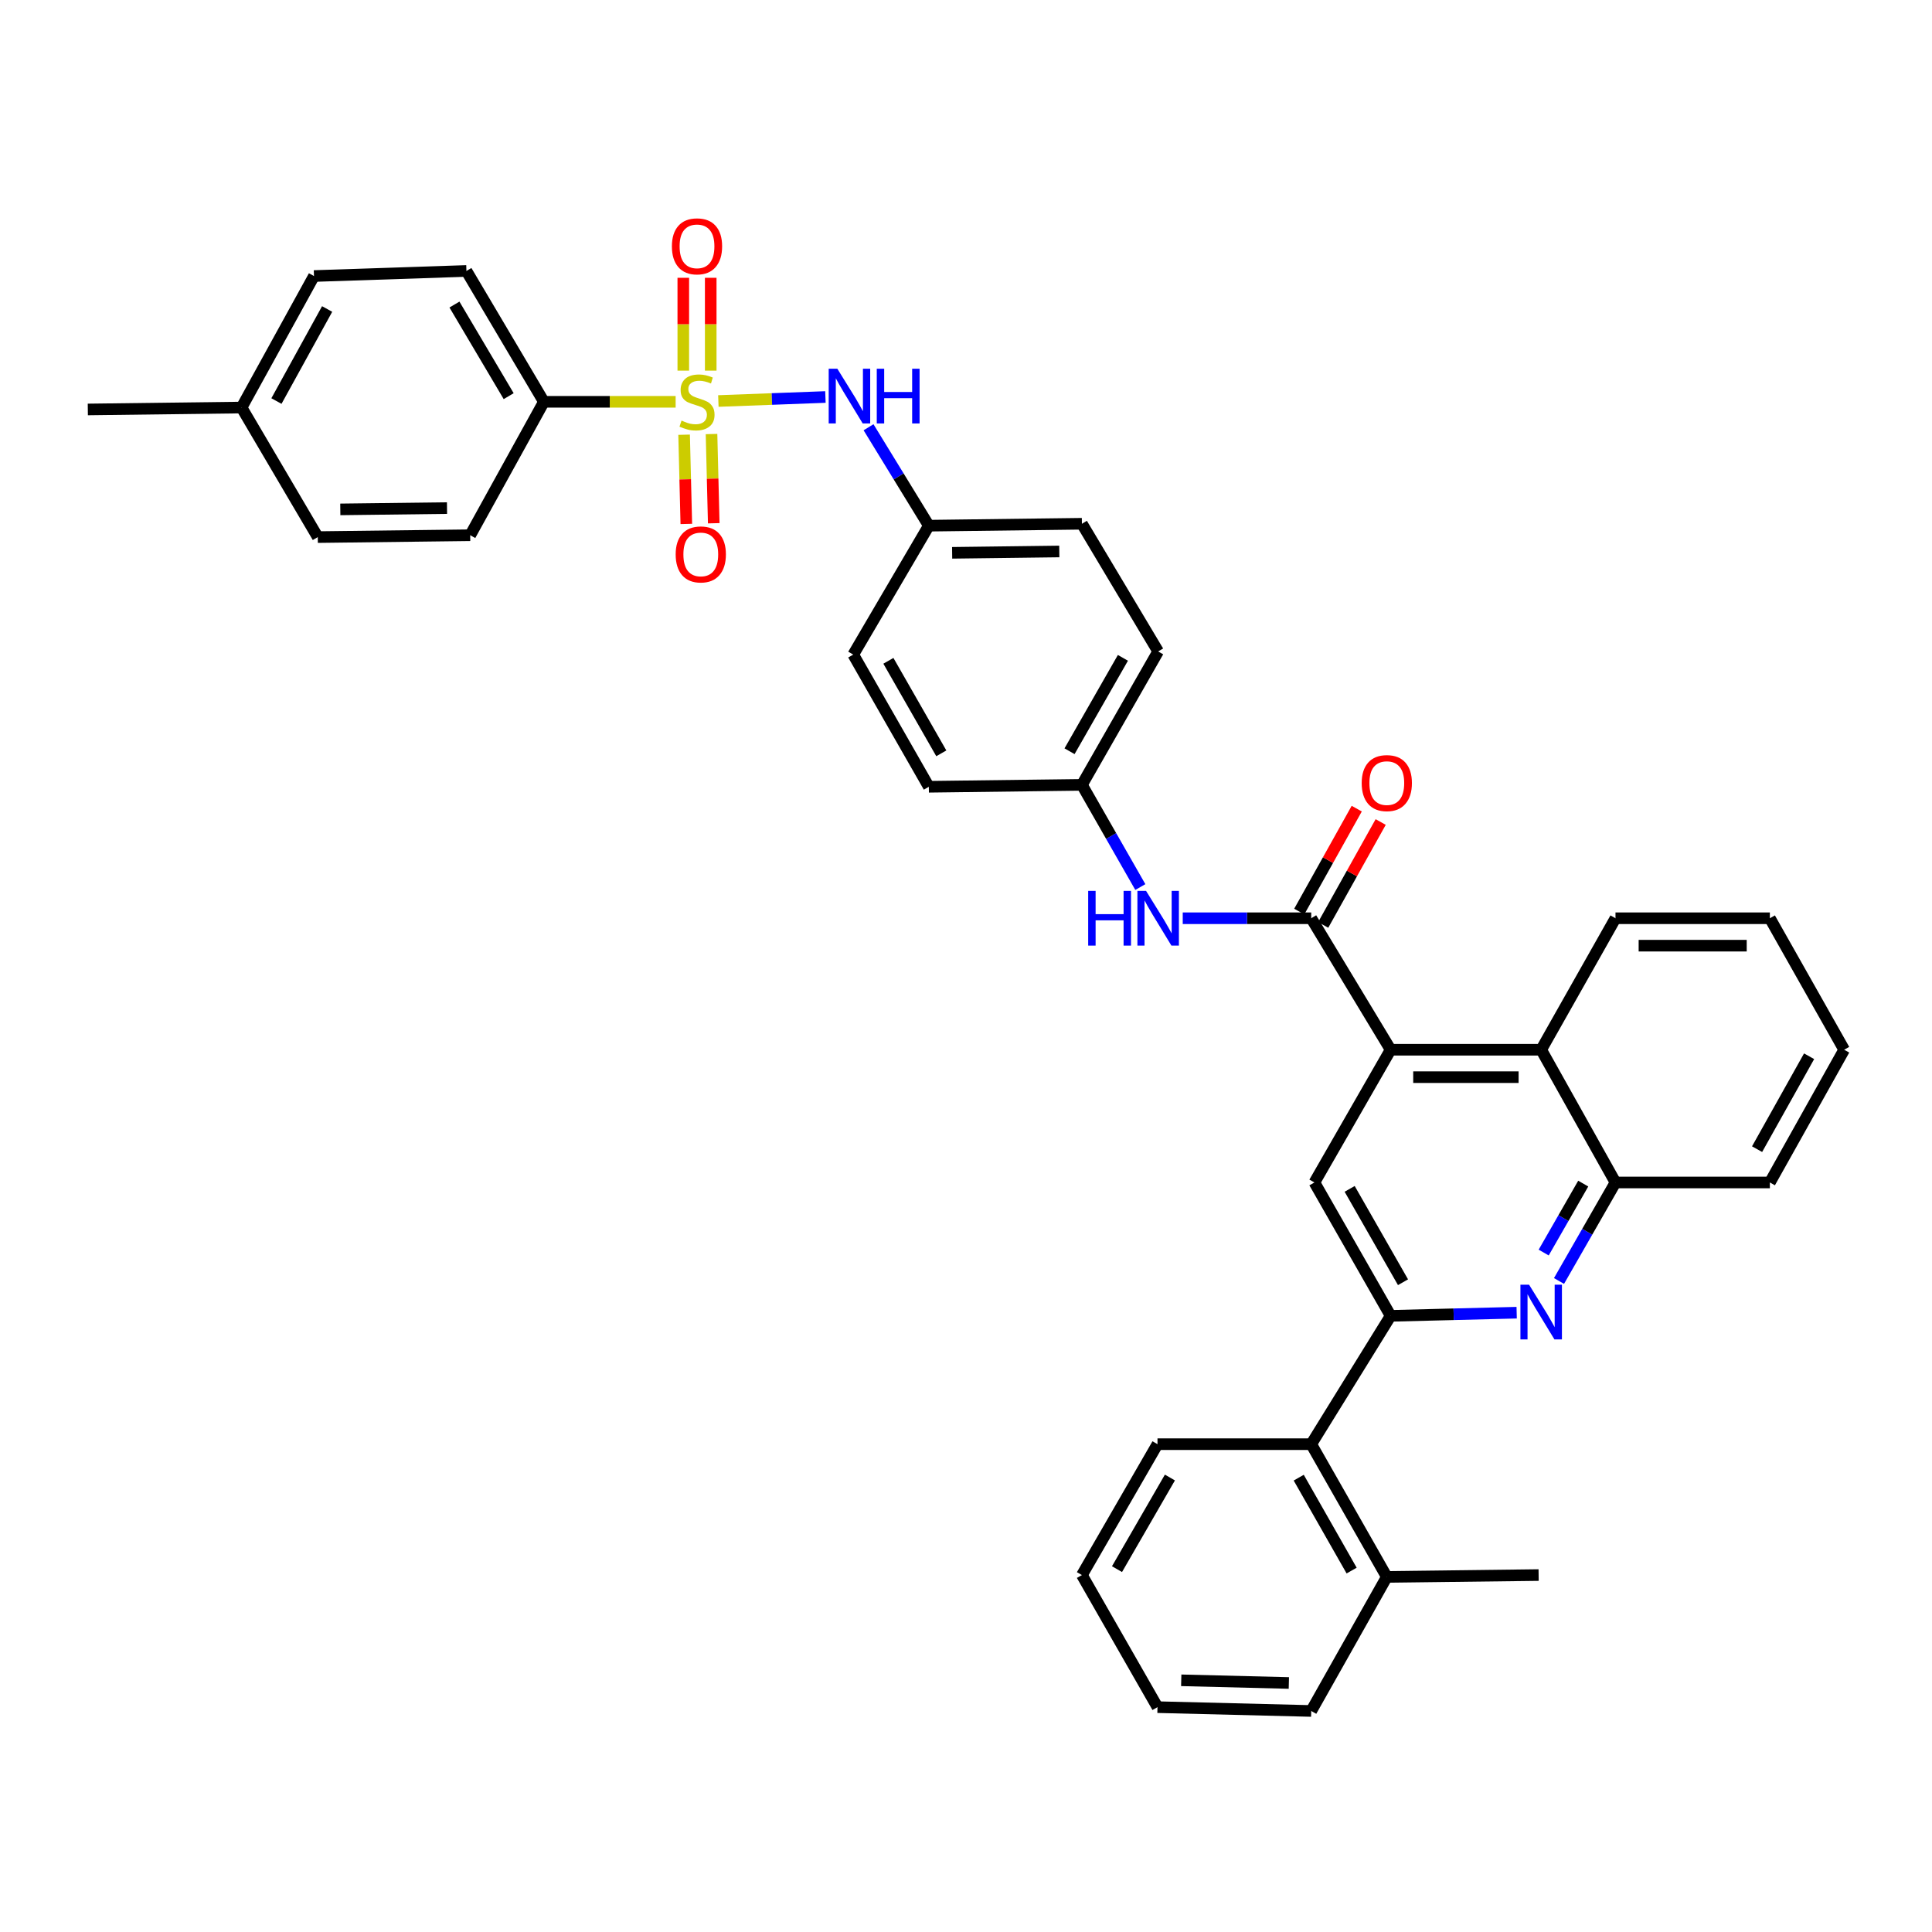 <?xml version='1.0' encoding='iso-8859-1'?>
<svg version='1.1' baseProfile='full'
              xmlns='http://www.w3.org/2000/svg'
                      xmlns:rdkit='http://www.rdkit.org/xml'
                      xmlns:xlink='http://www.w3.org/1999/xlink'
                  xml:space='preserve'
width='1000px' height='1000px' viewBox='0 0 1000 1000'>
<!-- END OF HEADER -->
<rect style='opacity:1.0;fill:#FFFFFF;stroke:none' width='1000' height='1000' x='0' y='0'> </rect>
<path class='bond-5' d='M 371.824,207.563 L 399.529,206.524' style='fill:none;fill-rule:evenodd;stroke:#CCCC00;stroke-width:6px;stroke-linecap:butt;stroke-linejoin:miter;stroke-opacity:1' />
<path class='bond-5' d='M 399.529,206.524 L 427.235,205.486' style='fill:none;fill-rule:evenodd;stroke:#0000FF;stroke-width:6px;stroke-linecap:butt;stroke-linejoin:miter;stroke-opacity:1' />
<path class='bond-9' d='M 349.709,207.977 L 315.615,207.977' style='fill:none;fill-rule:evenodd;stroke:#CCCC00;stroke-width:6px;stroke-linecap:butt;stroke-linejoin:miter;stroke-opacity:1' />
<path class='bond-9' d='M 315.615,207.977 L 281.521,207.977' style='fill:none;fill-rule:evenodd;stroke:#000000;stroke-width:6px;stroke-linecap:butt;stroke-linejoin:miter;stroke-opacity:1' />
<path class='bond-11' d='M 354.092,225.006 L 354.664,248.095' style='fill:none;fill-rule:evenodd;stroke:#CCCC00;stroke-width:6px;stroke-linecap:butt;stroke-linejoin:miter;stroke-opacity:1' />
<path class='bond-11' d='M 354.664,248.095 L 355.237,271.183' style='fill:none;fill-rule:evenodd;stroke:#FF0000;stroke-width:6px;stroke-linecap:butt;stroke-linejoin:miter;stroke-opacity:1' />
<path class='bond-11' d='M 368.284,224.654 L 368.857,247.743' style='fill:none;fill-rule:evenodd;stroke:#CCCC00;stroke-width:6px;stroke-linecap:butt;stroke-linejoin:miter;stroke-opacity:1' />
<path class='bond-11' d='M 368.857,247.743 L 369.429,270.831' style='fill:none;fill-rule:evenodd;stroke:#FF0000;stroke-width:6px;stroke-linecap:butt;stroke-linejoin:miter;stroke-opacity:1' />
<path class='bond-12' d='M 367.869,191.843 L 367.869,167.816' style='fill:none;fill-rule:evenodd;stroke:#CCCC00;stroke-width:6px;stroke-linecap:butt;stroke-linejoin:miter;stroke-opacity:1' />
<path class='bond-12' d='M 367.869,167.816 L 367.869,143.789' style='fill:none;fill-rule:evenodd;stroke:#FF0000;stroke-width:6px;stroke-linecap:butt;stroke-linejoin:miter;stroke-opacity:1' />
<path class='bond-12' d='M 353.672,191.843 L 353.672,167.816' style='fill:none;fill-rule:evenodd;stroke:#CCCC00;stroke-width:6px;stroke-linecap:butt;stroke-linejoin:miter;stroke-opacity:1' />
<path class='bond-12' d='M 353.672,167.816 L 353.672,143.789' style='fill:none;fill-rule:evenodd;stroke:#FF0000;stroke-width:6px;stroke-linecap:butt;stroke-linejoin:miter;stroke-opacity:1' />
<path class='bond-0' d='M 719.788,543.342 L 678.689,475.284' style='fill:none;fill-rule:evenodd;stroke:#000000;stroke-width:6px;stroke-linecap:butt;stroke-linejoin:miter;stroke-opacity:1' />
<path class='bond-4' d='M 719.788,543.342 L 680.337,612.045' style='fill:none;fill-rule:evenodd;stroke:#000000;stroke-width:6px;stroke-linecap:butt;stroke-linejoin:miter;stroke-opacity:1' />
<path class='bond-6' d='M 719.788,543.342 L 797.712,543.342' style='fill:none;fill-rule:evenodd;stroke:#000000;stroke-width:6px;stroke-linecap:butt;stroke-linejoin:miter;stroke-opacity:1' />
<path class='bond-6' d='M 731.477,557.538 L 786.023,557.538' style='fill:none;fill-rule:evenodd;stroke:#000000;stroke-width:6px;stroke-linecap:butt;stroke-linejoin:miter;stroke-opacity:1' />
<path class='bond-1' d='M 719.788,681.081 L 680.337,612.045' style='fill:none;fill-rule:evenodd;stroke:#000000;stroke-width:6px;stroke-linecap:butt;stroke-linejoin:miter;stroke-opacity:1' />
<path class='bond-1' d='M 726.196,663.682 L 698.581,615.357' style='fill:none;fill-rule:evenodd;stroke:#000000;stroke-width:6px;stroke-linecap:butt;stroke-linejoin:miter;stroke-opacity:1' />
<path class='bond-10' d='M 719.788,681.081 L 678.689,747.505' style='fill:none;fill-rule:evenodd;stroke:#000000;stroke-width:6px;stroke-linecap:butt;stroke-linejoin:miter;stroke-opacity:1' />
<path class='bond-38' d='M 719.788,681.081 L 752.406,680.262' style='fill:none;fill-rule:evenodd;stroke:#000000;stroke-width:6px;stroke-linecap:butt;stroke-linejoin:miter;stroke-opacity:1' />
<path class='bond-38' d='M 752.406,680.262 L 785.023,679.443' style='fill:none;fill-rule:evenodd;stroke:#0000FF;stroke-width:6px;stroke-linecap:butt;stroke-linejoin:miter;stroke-opacity:1' />
<path class='bond-2' d='M 678.689,475.284 L 645.436,475.284' style='fill:none;fill-rule:evenodd;stroke:#000000;stroke-width:6px;stroke-linecap:butt;stroke-linejoin:miter;stroke-opacity:1' />
<path class='bond-2' d='M 645.436,475.284 L 612.184,475.284' style='fill:none;fill-rule:evenodd;stroke:#0000FF;stroke-width:6px;stroke-linecap:butt;stroke-linejoin:miter;stroke-opacity:1' />
<path class='bond-13' d='M 684.886,478.746 L 699.763,452.11' style='fill:none;fill-rule:evenodd;stroke:#000000;stroke-width:6px;stroke-linecap:butt;stroke-linejoin:miter;stroke-opacity:1' />
<path class='bond-13' d='M 699.763,452.11 L 714.641,425.474' style='fill:none;fill-rule:evenodd;stroke:#FF0000;stroke-width:6px;stroke-linecap:butt;stroke-linejoin:miter;stroke-opacity:1' />
<path class='bond-13' d='M 672.491,471.823 L 687.369,445.187' style='fill:none;fill-rule:evenodd;stroke:#000000;stroke-width:6px;stroke-linecap:butt;stroke-linejoin:miter;stroke-opacity:1' />
<path class='bond-13' d='M 687.369,445.187 L 702.247,418.552' style='fill:none;fill-rule:evenodd;stroke:#FF0000;stroke-width:6px;stroke-linecap:butt;stroke-linejoin:miter;stroke-opacity:1' />
<path class='bond-3' d='M 806.94,663.032 L 821.558,637.539' style='fill:none;fill-rule:evenodd;stroke:#0000FF;stroke-width:6px;stroke-linecap:butt;stroke-linejoin:miter;stroke-opacity:1' />
<path class='bond-3' d='M 821.558,637.539 L 836.177,612.045' style='fill:none;fill-rule:evenodd;stroke:#000000;stroke-width:6px;stroke-linecap:butt;stroke-linejoin:miter;stroke-opacity:1' />
<path class='bond-3' d='M 799.01,648.322 L 809.243,630.476' style='fill:none;fill-rule:evenodd;stroke:#0000FF;stroke-width:6px;stroke-linecap:butt;stroke-linejoin:miter;stroke-opacity:1' />
<path class='bond-3' d='M 809.243,630.476 L 819.476,612.631' style='fill:none;fill-rule:evenodd;stroke:#000000;stroke-width:6px;stroke-linecap:butt;stroke-linejoin:miter;stroke-opacity:1' />
<path class='bond-17' d='M 449.552,221.146 L 465.158,246.618' style='fill:none;fill-rule:evenodd;stroke:#0000FF;stroke-width:6px;stroke-linecap:butt;stroke-linejoin:miter;stroke-opacity:1' />
<path class='bond-17' d='M 465.158,246.618 L 480.764,272.091' style='fill:none;fill-rule:evenodd;stroke:#000000;stroke-width:6px;stroke-linecap:butt;stroke-linejoin:miter;stroke-opacity:1' />
<path class='bond-7' d='M 797.712,543.342 L 836.177,612.045' style='fill:none;fill-rule:evenodd;stroke:#000000;stroke-width:6px;stroke-linecap:butt;stroke-linejoin:miter;stroke-opacity:1' />
<path class='bond-26' d='M 797.712,543.342 L 836.177,475.284' style='fill:none;fill-rule:evenodd;stroke:#000000;stroke-width:6px;stroke-linecap:butt;stroke-linejoin:miter;stroke-opacity:1' />
<path class='bond-27' d='M 836.177,612.045 L 916.08,612.045' style='fill:none;fill-rule:evenodd;stroke:#000000;stroke-width:6px;stroke-linecap:butt;stroke-linejoin:miter;stroke-opacity:1' />
<path class='bond-8' d='M 590.233,459.136 L 575.115,432.689' style='fill:none;fill-rule:evenodd;stroke:#0000FF;stroke-width:6px;stroke-linecap:butt;stroke-linejoin:miter;stroke-opacity:1' />
<path class='bond-8' d='M 575.115,432.689 L 559.997,406.241' style='fill:none;fill-rule:evenodd;stroke:#000000;stroke-width:6px;stroke-linecap:butt;stroke-linejoin:miter;stroke-opacity:1' />
<path class='bond-15' d='M 281.521,207.977 L 241.424,140.243' style='fill:none;fill-rule:evenodd;stroke:#000000;stroke-width:6px;stroke-linecap:butt;stroke-linejoin:miter;stroke-opacity:1' />
<path class='bond-15' d='M 263.29,205.049 L 235.222,157.635' style='fill:none;fill-rule:evenodd;stroke:#000000;stroke-width:6px;stroke-linecap:butt;stroke-linejoin:miter;stroke-opacity:1' />
<path class='bond-16' d='M 281.521,207.977 L 243.38,277.036' style='fill:none;fill-rule:evenodd;stroke:#000000;stroke-width:6px;stroke-linecap:butt;stroke-linejoin:miter;stroke-opacity:1' />
<path class='bond-14' d='M 678.689,747.505 L 717.808,816.209' style='fill:none;fill-rule:evenodd;stroke:#000000;stroke-width:6px;stroke-linecap:butt;stroke-linejoin:miter;stroke-opacity:1' />
<path class='bond-14' d='M 672.22,764.835 L 699.603,812.928' style='fill:none;fill-rule:evenodd;stroke:#000000;stroke-width:6px;stroke-linecap:butt;stroke-linejoin:miter;stroke-opacity:1' />
<path class='bond-28' d='M 678.689,747.505 L 599.116,747.505' style='fill:none;fill-rule:evenodd;stroke:#000000;stroke-width:6px;stroke-linecap:butt;stroke-linejoin:miter;stroke-opacity:1' />
<path class='bond-29' d='M 717.808,816.209 L 796.387,815.247' style='fill:none;fill-rule:evenodd;stroke:#000000;stroke-width:6px;stroke-linecap:butt;stroke-linejoin:miter;stroke-opacity:1' />
<path class='bond-30' d='M 717.808,816.209 L 678.689,885.599' style='fill:none;fill-rule:evenodd;stroke:#000000;stroke-width:6px;stroke-linecap:butt;stroke-linejoin:miter;stroke-opacity:1' />
<path class='bond-20' d='M 241.424,140.243 L 162.514,142.877' style='fill:none;fill-rule:evenodd;stroke:#000000;stroke-width:6px;stroke-linecap:butt;stroke-linejoin:miter;stroke-opacity:1' />
<path class='bond-19' d='M 243.38,277.036 L 164.478,277.998' style='fill:none;fill-rule:evenodd;stroke:#000000;stroke-width:6px;stroke-linecap:butt;stroke-linejoin:miter;stroke-opacity:1' />
<path class='bond-19' d='M 231.371,262.985 L 176.14,263.658' style='fill:none;fill-rule:evenodd;stroke:#000000;stroke-width:6px;stroke-linecap:butt;stroke-linejoin:miter;stroke-opacity:1' />
<path class='bond-23' d='M 480.764,272.091 L 441.636,338.823' style='fill:none;fill-rule:evenodd;stroke:#000000;stroke-width:6px;stroke-linecap:butt;stroke-linejoin:miter;stroke-opacity:1' />
<path class='bond-25' d='M 480.764,272.091 L 559.997,271.097' style='fill:none;fill-rule:evenodd;stroke:#000000;stroke-width:6px;stroke-linecap:butt;stroke-linejoin:miter;stroke-opacity:1' />
<path class='bond-25' d='M 492.827,286.137 L 548.29,285.442' style='fill:none;fill-rule:evenodd;stroke:#000000;stroke-width:6px;stroke-linecap:butt;stroke-linejoin:miter;stroke-opacity:1' />
<path class='bond-18' d='M 559.997,406.241 L 599.463,337.19' style='fill:none;fill-rule:evenodd;stroke:#000000;stroke-width:6px;stroke-linecap:butt;stroke-linejoin:miter;stroke-opacity:1' />
<path class='bond-18' d='M 553.591,388.839 L 581.218,340.503' style='fill:none;fill-rule:evenodd;stroke:#000000;stroke-width:6px;stroke-linecap:butt;stroke-linejoin:miter;stroke-opacity:1' />
<path class='bond-37' d='M 559.997,406.241 L 480.764,407.235' style='fill:none;fill-rule:evenodd;stroke:#000000;stroke-width:6px;stroke-linecap:butt;stroke-linejoin:miter;stroke-opacity:1' />
<path class='bond-21' d='M 164.478,277.998 L 125.027,210.943' style='fill:none;fill-rule:evenodd;stroke:#000000;stroke-width:6px;stroke-linecap:butt;stroke-linejoin:miter;stroke-opacity:1' />
<path class='bond-36' d='M 162.514,142.877 L 125.027,210.943' style='fill:none;fill-rule:evenodd;stroke:#000000;stroke-width:6px;stroke-linecap:butt;stroke-linejoin:miter;stroke-opacity:1' />
<path class='bond-36' d='M 169.326,159.936 L 143.085,207.582' style='fill:none;fill-rule:evenodd;stroke:#000000;stroke-width:6px;stroke-linecap:butt;stroke-linejoin:miter;stroke-opacity:1' />
<path class='bond-31' d='M 125.027,210.943 L 45.455,211.936' style='fill:none;fill-rule:evenodd;stroke:#000000;stroke-width:6px;stroke-linecap:butt;stroke-linejoin:miter;stroke-opacity:1' />
<path class='bond-22' d='M 599.463,337.19 L 559.997,271.097' style='fill:none;fill-rule:evenodd;stroke:#000000;stroke-width:6px;stroke-linecap:butt;stroke-linejoin:miter;stroke-opacity:1' />
<path class='bond-24' d='M 441.636,338.823 L 480.764,407.235' style='fill:none;fill-rule:evenodd;stroke:#000000;stroke-width:6px;stroke-linecap:butt;stroke-linejoin:miter;stroke-opacity:1' />
<path class='bond-24' d='M 459.829,342.036 L 487.218,389.925' style='fill:none;fill-rule:evenodd;stroke:#000000;stroke-width:6px;stroke-linecap:butt;stroke-linejoin:miter;stroke-opacity:1' />
<path class='bond-32' d='M 836.177,475.284 L 916.08,475.284' style='fill:none;fill-rule:evenodd;stroke:#000000;stroke-width:6px;stroke-linecap:butt;stroke-linejoin:miter;stroke-opacity:1' />
<path class='bond-32' d='M 848.162,489.481 L 904.095,489.481' style='fill:none;fill-rule:evenodd;stroke:#000000;stroke-width:6px;stroke-linecap:butt;stroke-linejoin:miter;stroke-opacity:1' />
<path class='bond-39' d='M 916.08,612.045 L 954.545,543.342' style='fill:none;fill-rule:evenodd;stroke:#000000;stroke-width:6px;stroke-linecap:butt;stroke-linejoin:miter;stroke-opacity:1' />
<path class='bond-39' d='M 909.463,594.805 L 936.388,546.712' style='fill:none;fill-rule:evenodd;stroke:#000000;stroke-width:6px;stroke-linecap:butt;stroke-linejoin:miter;stroke-opacity:1' />
<path class='bond-34' d='M 599.116,747.505 L 559.997,815.247' style='fill:none;fill-rule:evenodd;stroke:#000000;stroke-width:6px;stroke-linecap:butt;stroke-linejoin:miter;stroke-opacity:1' />
<path class='bond-34' d='M 605.542,764.766 L 578.159,812.185' style='fill:none;fill-rule:evenodd;stroke:#000000;stroke-width:6px;stroke-linecap:butt;stroke-linejoin:miter;stroke-opacity:1' />
<path class='bond-40' d='M 678.689,885.599 L 599.116,883.62' style='fill:none;fill-rule:evenodd;stroke:#000000;stroke-width:6px;stroke-linecap:butt;stroke-linejoin:miter;stroke-opacity:1' />
<path class='bond-40' d='M 667.106,871.11 L 611.405,869.724' style='fill:none;fill-rule:evenodd;stroke:#000000;stroke-width:6px;stroke-linecap:butt;stroke-linejoin:miter;stroke-opacity:1' />
<path class='bond-33' d='M 916.08,475.284 L 954.545,543.342' style='fill:none;fill-rule:evenodd;stroke:#000000;stroke-width:6px;stroke-linecap:butt;stroke-linejoin:miter;stroke-opacity:1' />
<path class='bond-35' d='M 559.997,815.247 L 599.116,883.62' style='fill:none;fill-rule:evenodd;stroke:#000000;stroke-width:6px;stroke-linecap:butt;stroke-linejoin:miter;stroke-opacity:1' />
<path  class='atom-0' d='M 352.77 217.697
Q 353.09 217.817, 354.41 218.377
Q 355.73 218.937, 357.17 219.297
Q 358.65 219.617, 360.09 219.617
Q 362.77 219.617, 364.33 218.337
Q 365.89 217.017, 365.89 214.737
Q 365.89 213.177, 365.09 212.217
Q 364.33 211.257, 363.13 210.737
Q 361.93 210.217, 359.93 209.617
Q 357.41 208.857, 355.89 208.137
Q 354.41 207.417, 353.33 205.897
Q 352.29 204.377, 352.29 201.817
Q 352.29 198.257, 354.69 196.057
Q 357.13 193.857, 361.93 193.857
Q 365.21 193.857, 368.93 195.417
L 368.01 198.497
Q 364.61 197.097, 362.05 197.097
Q 359.29 197.097, 357.77 198.257
Q 356.25 199.377, 356.29 201.337
Q 356.29 202.857, 357.05 203.777
Q 357.85 204.697, 358.97 205.217
Q 360.13 205.737, 362.05 206.337
Q 364.61 207.137, 366.13 207.937
Q 367.65 208.737, 368.73 210.377
Q 369.85 211.977, 369.85 214.737
Q 369.85 218.657, 367.21 220.777
Q 364.61 222.857, 360.25 222.857
Q 357.73 222.857, 355.81 222.297
Q 353.93 221.777, 351.69 220.857
L 352.77 217.697
' fill='#CCCC00'/>
<path  class='atom-4' d='M 791.452 664.965
L 800.732 679.965
Q 801.652 681.445, 803.132 684.125
Q 804.612 686.805, 804.692 686.965
L 804.692 664.965
L 808.452 664.965
L 808.452 693.285
L 804.572 693.285
L 794.612 676.885
Q 793.452 674.965, 792.212 672.765
Q 791.012 670.565, 790.652 669.885
L 790.652 693.285
L 786.972 693.285
L 786.972 664.965
L 791.452 664.965
' fill='#0000FF'/>
<path  class='atom-6' d='M 433.412 190.859
L 442.692 205.859
Q 443.612 207.339, 445.092 210.019
Q 446.572 212.699, 446.652 212.859
L 446.652 190.859
L 450.412 190.859
L 450.412 219.179
L 446.532 219.179
L 436.572 202.779
Q 435.412 200.859, 434.172 198.659
Q 432.972 196.459, 432.612 195.779
L 432.612 219.179
L 428.932 219.179
L 428.932 190.859
L 433.412 190.859
' fill='#0000FF'/>
<path  class='atom-6' d='M 453.812 190.859
L 457.652 190.859
L 457.652 202.899
L 472.132 202.899
L 472.132 190.859
L 475.972 190.859
L 475.972 219.179
L 472.132 219.179
L 472.132 206.099
L 457.652 206.099
L 457.652 219.179
L 453.812 219.179
L 453.812 190.859
' fill='#0000FF'/>
<path  class='atom-9' d='M 563.243 461.124
L 567.083 461.124
L 567.083 473.164
L 581.563 473.164
L 581.563 461.124
L 585.403 461.124
L 585.403 489.444
L 581.563 489.444
L 581.563 476.364
L 567.083 476.364
L 567.083 489.444
L 563.243 489.444
L 563.243 461.124
' fill='#0000FF'/>
<path  class='atom-9' d='M 593.203 461.124
L 602.483 476.124
Q 603.403 477.604, 604.883 480.284
Q 606.363 482.964, 606.443 483.124
L 606.443 461.124
L 610.203 461.124
L 610.203 489.444
L 606.323 489.444
L 596.363 473.044
Q 595.203 471.124, 593.963 468.924
Q 592.763 466.724, 592.403 466.044
L 592.403 489.444
L 588.723 489.444
L 588.723 461.124
L 593.203 461.124
' fill='#0000FF'/>
<path  class='atom-12' d='M 349.726 286.959
Q 349.726 280.159, 353.086 276.359
Q 356.446 272.559, 362.726 272.559
Q 369.006 272.559, 372.366 276.359
Q 375.726 280.159, 375.726 286.959
Q 375.726 293.839, 372.326 297.759
Q 368.926 301.639, 362.726 301.639
Q 356.486 301.639, 353.086 297.759
Q 349.726 293.879, 349.726 286.959
M 362.726 298.439
Q 367.046 298.439, 369.366 295.559
Q 371.726 292.639, 371.726 286.959
Q 371.726 281.399, 369.366 278.599
Q 367.046 275.759, 362.726 275.759
Q 358.406 275.759, 356.046 278.559
Q 353.726 281.359, 353.726 286.959
Q 353.726 292.679, 356.046 295.559
Q 358.406 298.439, 362.726 298.439
' fill='#FF0000'/>
<path  class='atom-13' d='M 347.77 127.499
Q 347.77 120.699, 351.13 116.899
Q 354.49 113.099, 360.77 113.099
Q 367.05 113.099, 370.41 116.899
Q 373.77 120.699, 373.77 127.499
Q 373.77 134.379, 370.37 138.299
Q 366.97 142.179, 360.77 142.179
Q 354.53 142.179, 351.13 138.299
Q 347.77 134.419, 347.77 127.499
M 360.77 138.979
Q 365.09 138.979, 367.41 136.099
Q 369.77 133.179, 369.77 127.499
Q 369.77 121.939, 367.41 119.139
Q 365.09 116.299, 360.77 116.299
Q 356.45 116.299, 354.09 119.099
Q 351.77 121.899, 351.77 127.499
Q 351.77 133.219, 354.09 136.099
Q 356.45 138.979, 360.77 138.979
' fill='#FF0000'/>
<path  class='atom-14' d='M 704.808 405.327
Q 704.808 398.527, 708.168 394.727
Q 711.528 390.927, 717.808 390.927
Q 724.088 390.927, 727.448 394.727
Q 730.808 398.527, 730.808 405.327
Q 730.808 412.207, 727.408 416.127
Q 724.008 420.007, 717.808 420.007
Q 711.568 420.007, 708.168 416.127
Q 704.808 412.247, 704.808 405.327
M 717.808 416.807
Q 722.128 416.807, 724.448 413.927
Q 726.808 411.007, 726.808 405.327
Q 726.808 399.767, 724.448 396.967
Q 722.128 394.127, 717.808 394.127
Q 713.488 394.127, 711.128 396.927
Q 708.808 399.727, 708.808 405.327
Q 708.808 411.047, 711.128 413.927
Q 713.488 416.807, 717.808 416.807
' fill='#FF0000'/>
</svg>

